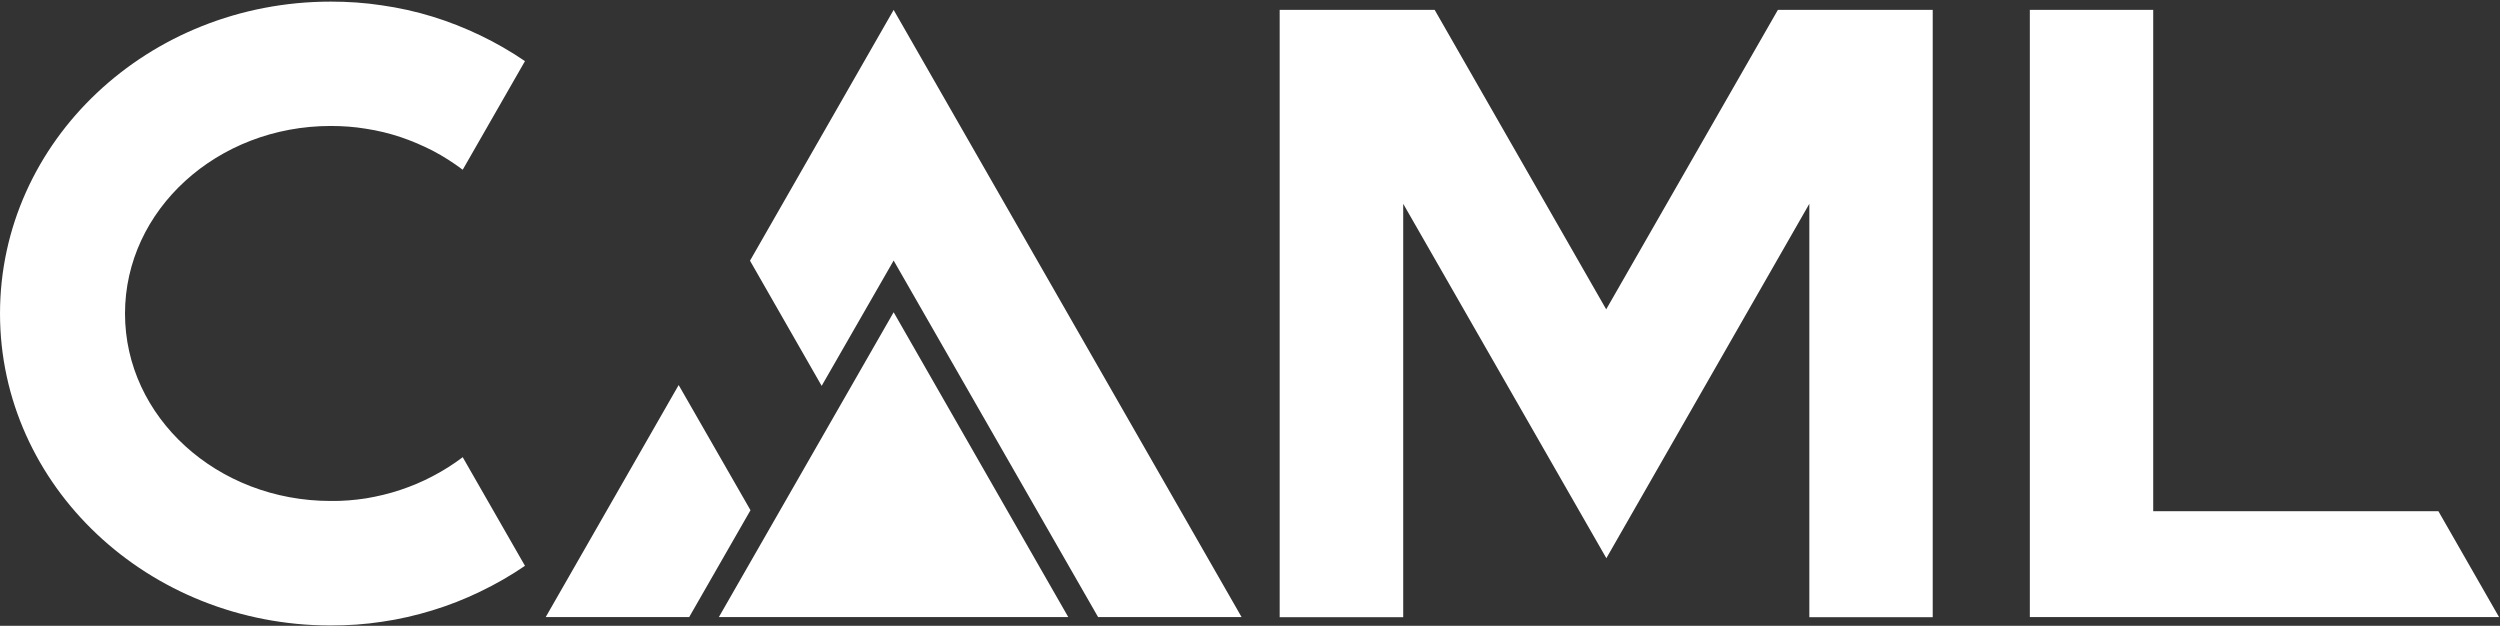 <svg version="1.2" xmlns="http://www.w3.org/2000/svg" viewBox="0 0 1542 386" width="1542" height="386">
	<rect x="0" y="0" width="1542" height="386" fill="#333333" stroke="none"/>
	<title>CAML</title>
	<style>
		.s0 { fill: #ffffff } 
	</style>
	<g id="caml_logo">
		<path id="caml_logo_c" class="s0" d="m285.4 104.7l38.4-67q-13.2-9-27.6-15.9c-9.6-4.6-19.5-8.5-29.6-11.6-10.1-3.1-20.5-5.4-31-6.9-10.4-1.6-21-2.3-31.6-2.3-112.7 0-204 86.1-204 192.4 0 106.2 91.3 192.4 204 192.4 10.6 0 21.2-0.7 31.6-2.3 10.5-1.5 20.9-3.9 31-7 10.2-3.1 20.1-7 29.6-11.6q14.4-6.9 27.6-15.9l-38.4-67c-5.8 4.4-12 8.3-18.5 11.7-6.4 3.4-13.1 6.2-20 8.5-6.9 2.3-14 4-21.2 5.2-7.2 1.1-14.4 1.7-21.7 1.6-70.1 0-126.9-51.7-126.9-115.6 0-63.9 56.8-115.7 126.9-115.7 7.3 0 14.5 0.5 21.7 1.7 7.2 1.1 14.3 2.8 21.2 5.1 6.9 2.3 13.6 5.2 20.1 8.5 6.4 3.4 12.6 7.3 18.4 11.7z"/>
		<path id="caml_logo_a1" class="s0" d="m765.8 380.6l-214.6-374.5-88.6 154.7 44.2 77.2 44.4-77.3 126.1 219.9z"/>
		<path id="caml_logo_a2" class="s0" d="m462.9 314.7l-44.3-77.2-82 143.1h88.5z"/>
		<path id="caml_logo_m" class="s0" d="m1192.1 380.7v-374.6h-95.5l-105.9 184.7-105.8-184.7h-95.6v374.6h76.2v-255l125.3 218.6 125.2-218.6v255z"/>
		<path id="caml_logo_l" class="s0" d="m1504 315.3h-175.9v-309.2h-76.1v374.5h289.4z"/>
		<path id="caml_logo_a3" class="s0" d="m551.2 192.6l-107.8 188h215.5z"/>
	</g>
</svg>